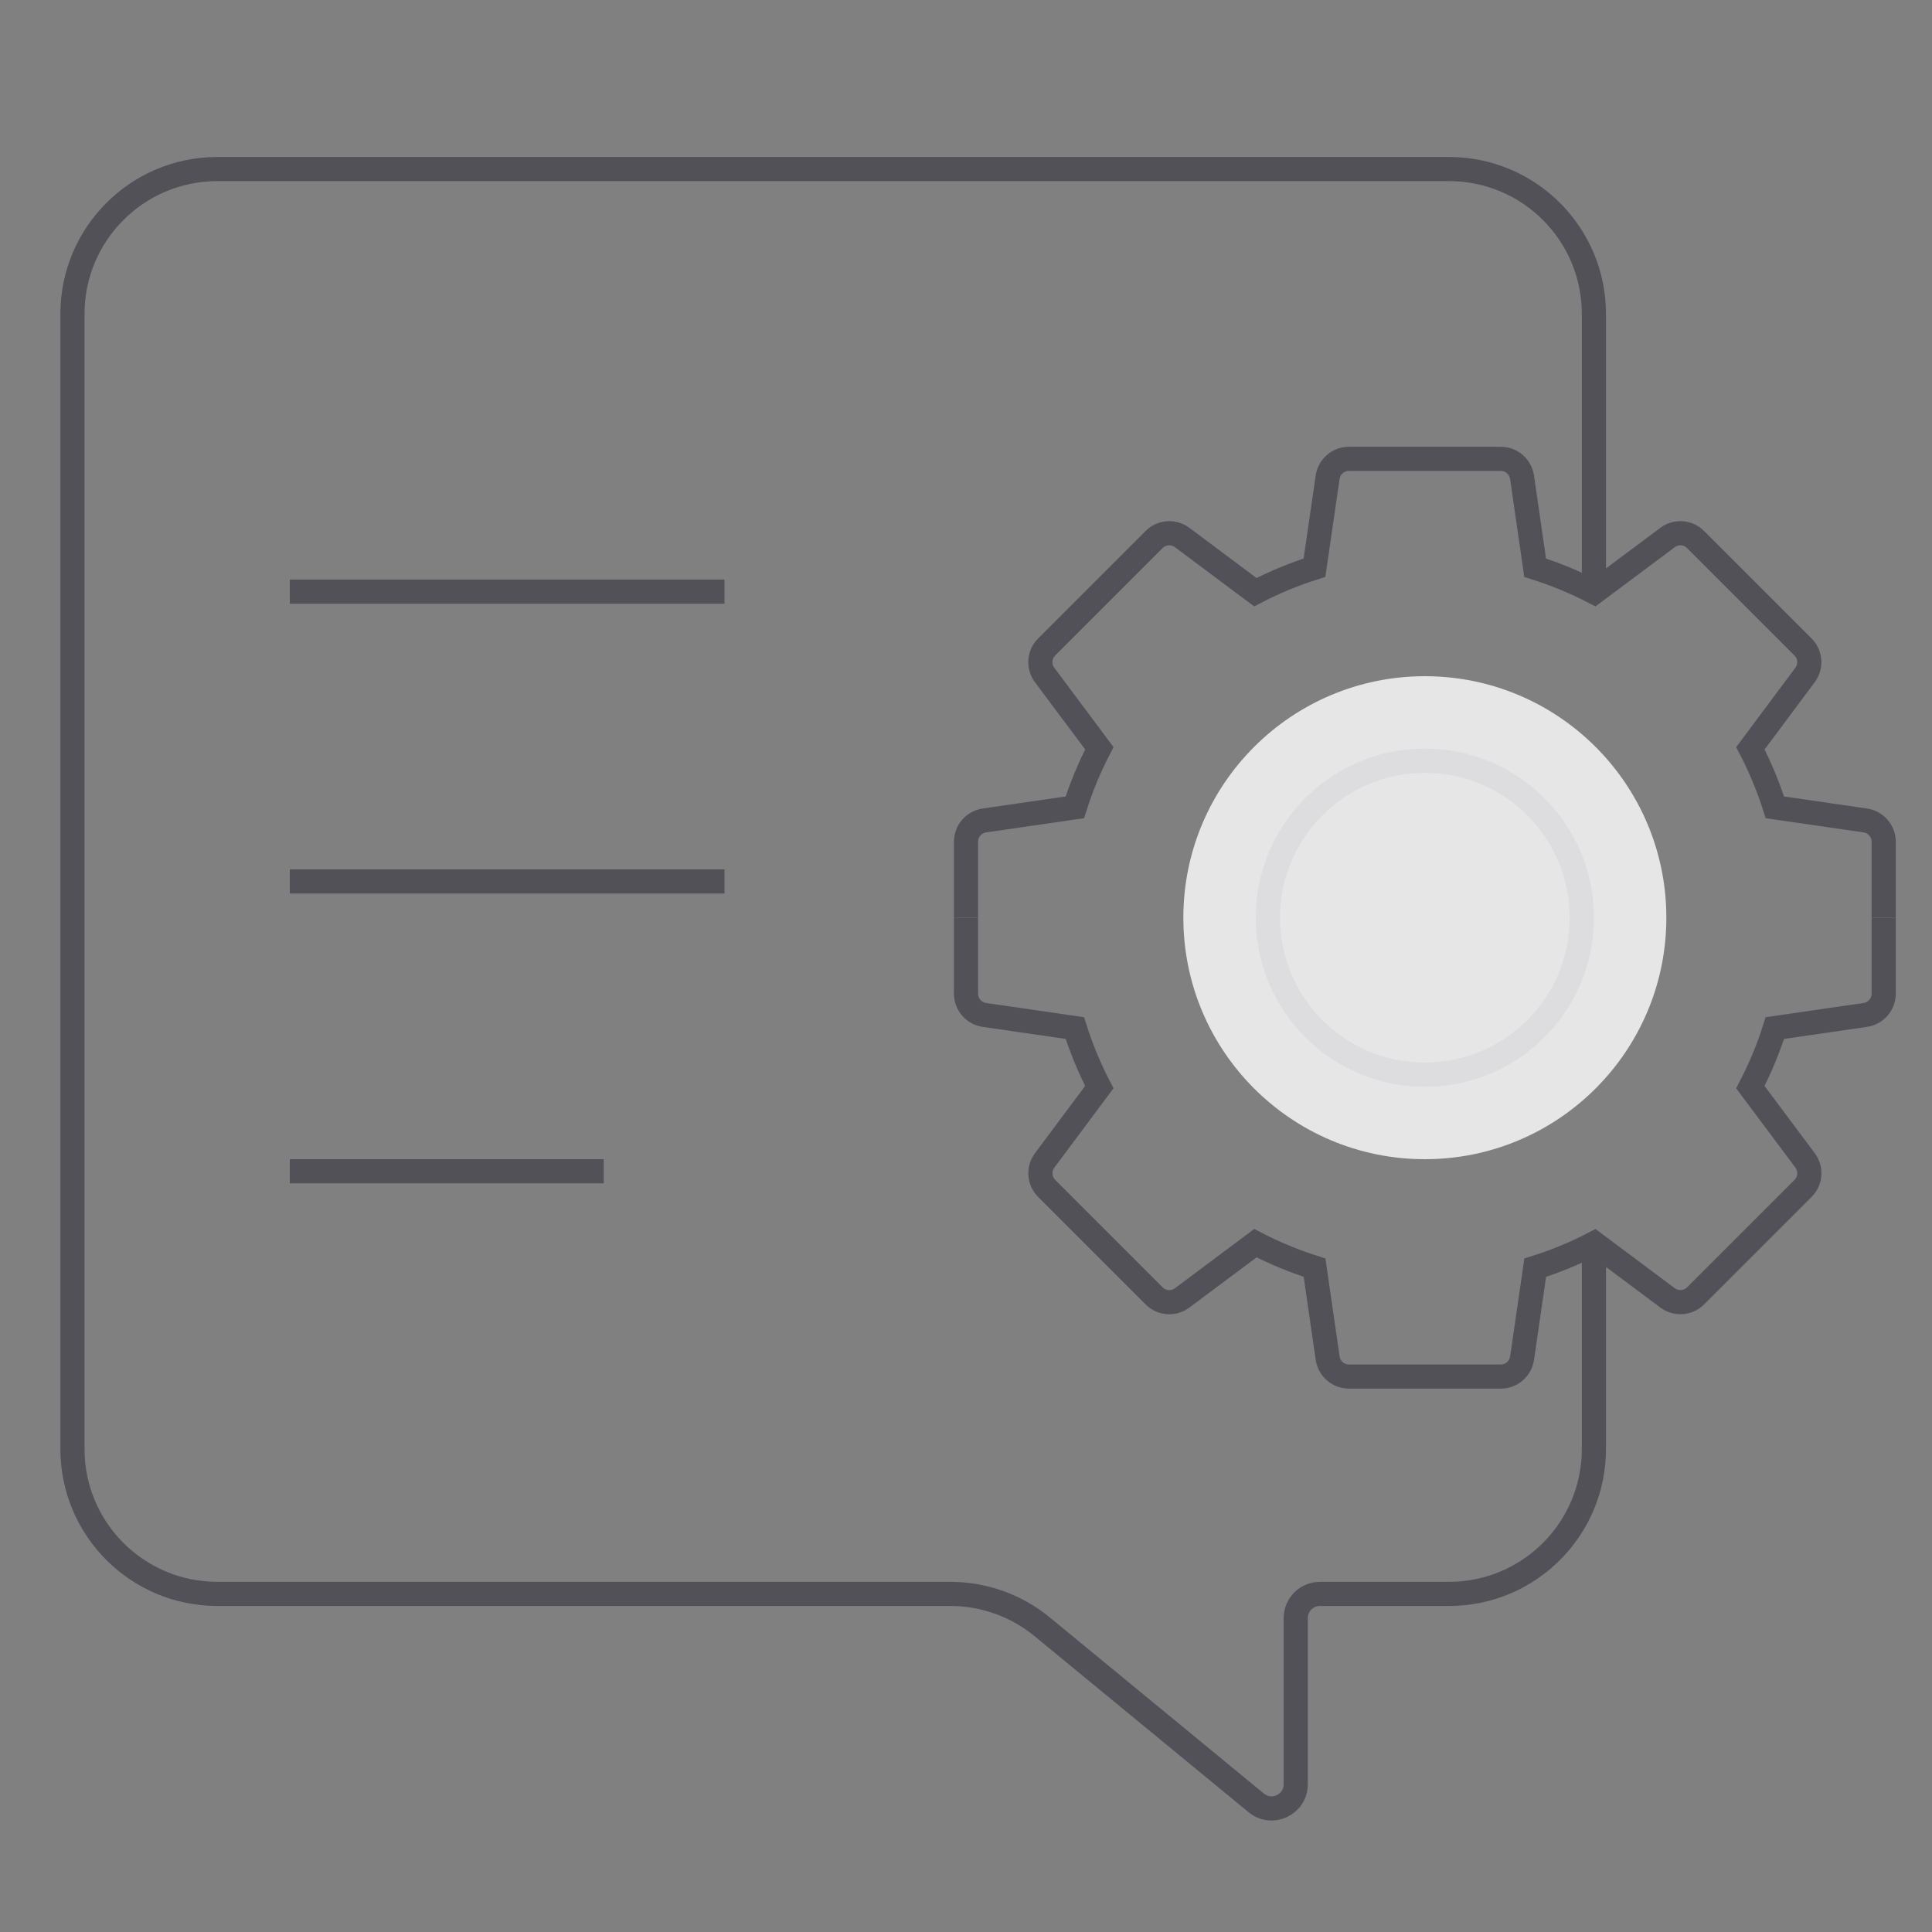 <svg width="80" height="80" viewBox="0 0 80 80" fill="none" xmlns="http://www.w3.org/2000/svg">
<rect x="0" y="0" width="80" height="80" fill="#808080" stroke="none"/>
<path d="M66 51.25V60C66 63.314 63.314 66 60 66H54.654C54.102 66 53.654 66.448 53.654 67V73.882C53.654 74.727 52.671 75.191 52.019 74.654L43.161 67.367C42.087 66.483 40.74 66 39.349 66H9C5.686 66 3 63.314 3 60V13C3 9.686 5.686 7 9 7H16.5H59H60C63.314 7 66 9.686 66 13V24" stroke="#535158"/>
<line x1="12" y1="36.5" x2="30" y2="36.5" stroke="#535158"/>
<line x1="12" y1="48.5" x2="25" y2="48.5" stroke="#535158"/>
<line x1="12" y1="24.5" x2="30" y2="24.5" stroke="#535158"/>
<path d="M78 38L78 34.856C78 34.414 77.676 34.038 77.239 33.974L73.493 33.43C73.226 32.587 72.887 31.77 72.48 30.985L74.742 27.951C75.007 27.596 74.971 27.1 74.658 26.789L70.211 22.342L70.212 22.342C69.9 22.027 69.404 21.991 69.05 22.257L66.016 24.523C65.231 24.114 64.412 23.776 63.567 23.509L63.025 19.765C62.962 19.326 62.586 19 62.144 19L55.856 19C55.412 19 55.038 19.324 54.974 19.763L54.43 23.508C53.585 23.773 52.766 24.113 51.981 24.521L48.95 22.257C48.596 21.993 48.099 22.029 47.788 22.342L43.341 26.789C43.027 27.1 42.991 27.597 43.256 27.951L45.522 30.985C45.113 31.77 44.773 32.587 44.507 33.43L40.76 33.974C40.323 34.04 40 34.414 40 34.856L40 38" stroke="#535158"/>
<path d="M40 38L40 41.144C40 41.586 40.324 41.962 40.761 42.026L44.507 42.57C44.774 43.413 45.113 44.23 45.52 45.016L43.258 48.049C42.993 48.404 43.029 48.9 43.342 49.211L47.789 53.658L47.788 53.658C48.099 53.973 48.596 54.009 48.95 53.743L51.984 51.477C52.769 51.886 53.589 52.224 54.433 52.491L54.975 56.235C55.038 56.674 55.414 57 55.856 57L62.144 57C62.588 57 62.962 56.676 63.026 56.237L63.57 52.492C64.415 52.227 65.234 51.888 66.019 51.479L69.05 53.743C69.404 54.007 69.9 53.971 70.212 53.658L74.659 49.211C74.973 48.9 75.009 48.403 74.744 48.049L72.478 45.016C72.887 44.23 73.227 43.413 73.493 42.57L77.24 42.026C77.677 41.96 78 41.586 78 41.144L78 38" stroke="#535158"/>
<circle cx="59" cy="38" r="6.5" stroke="#535158"/>
<circle opacity="0.8" cx="59" cy="38" r="10" fill="white"/>
</svg>
